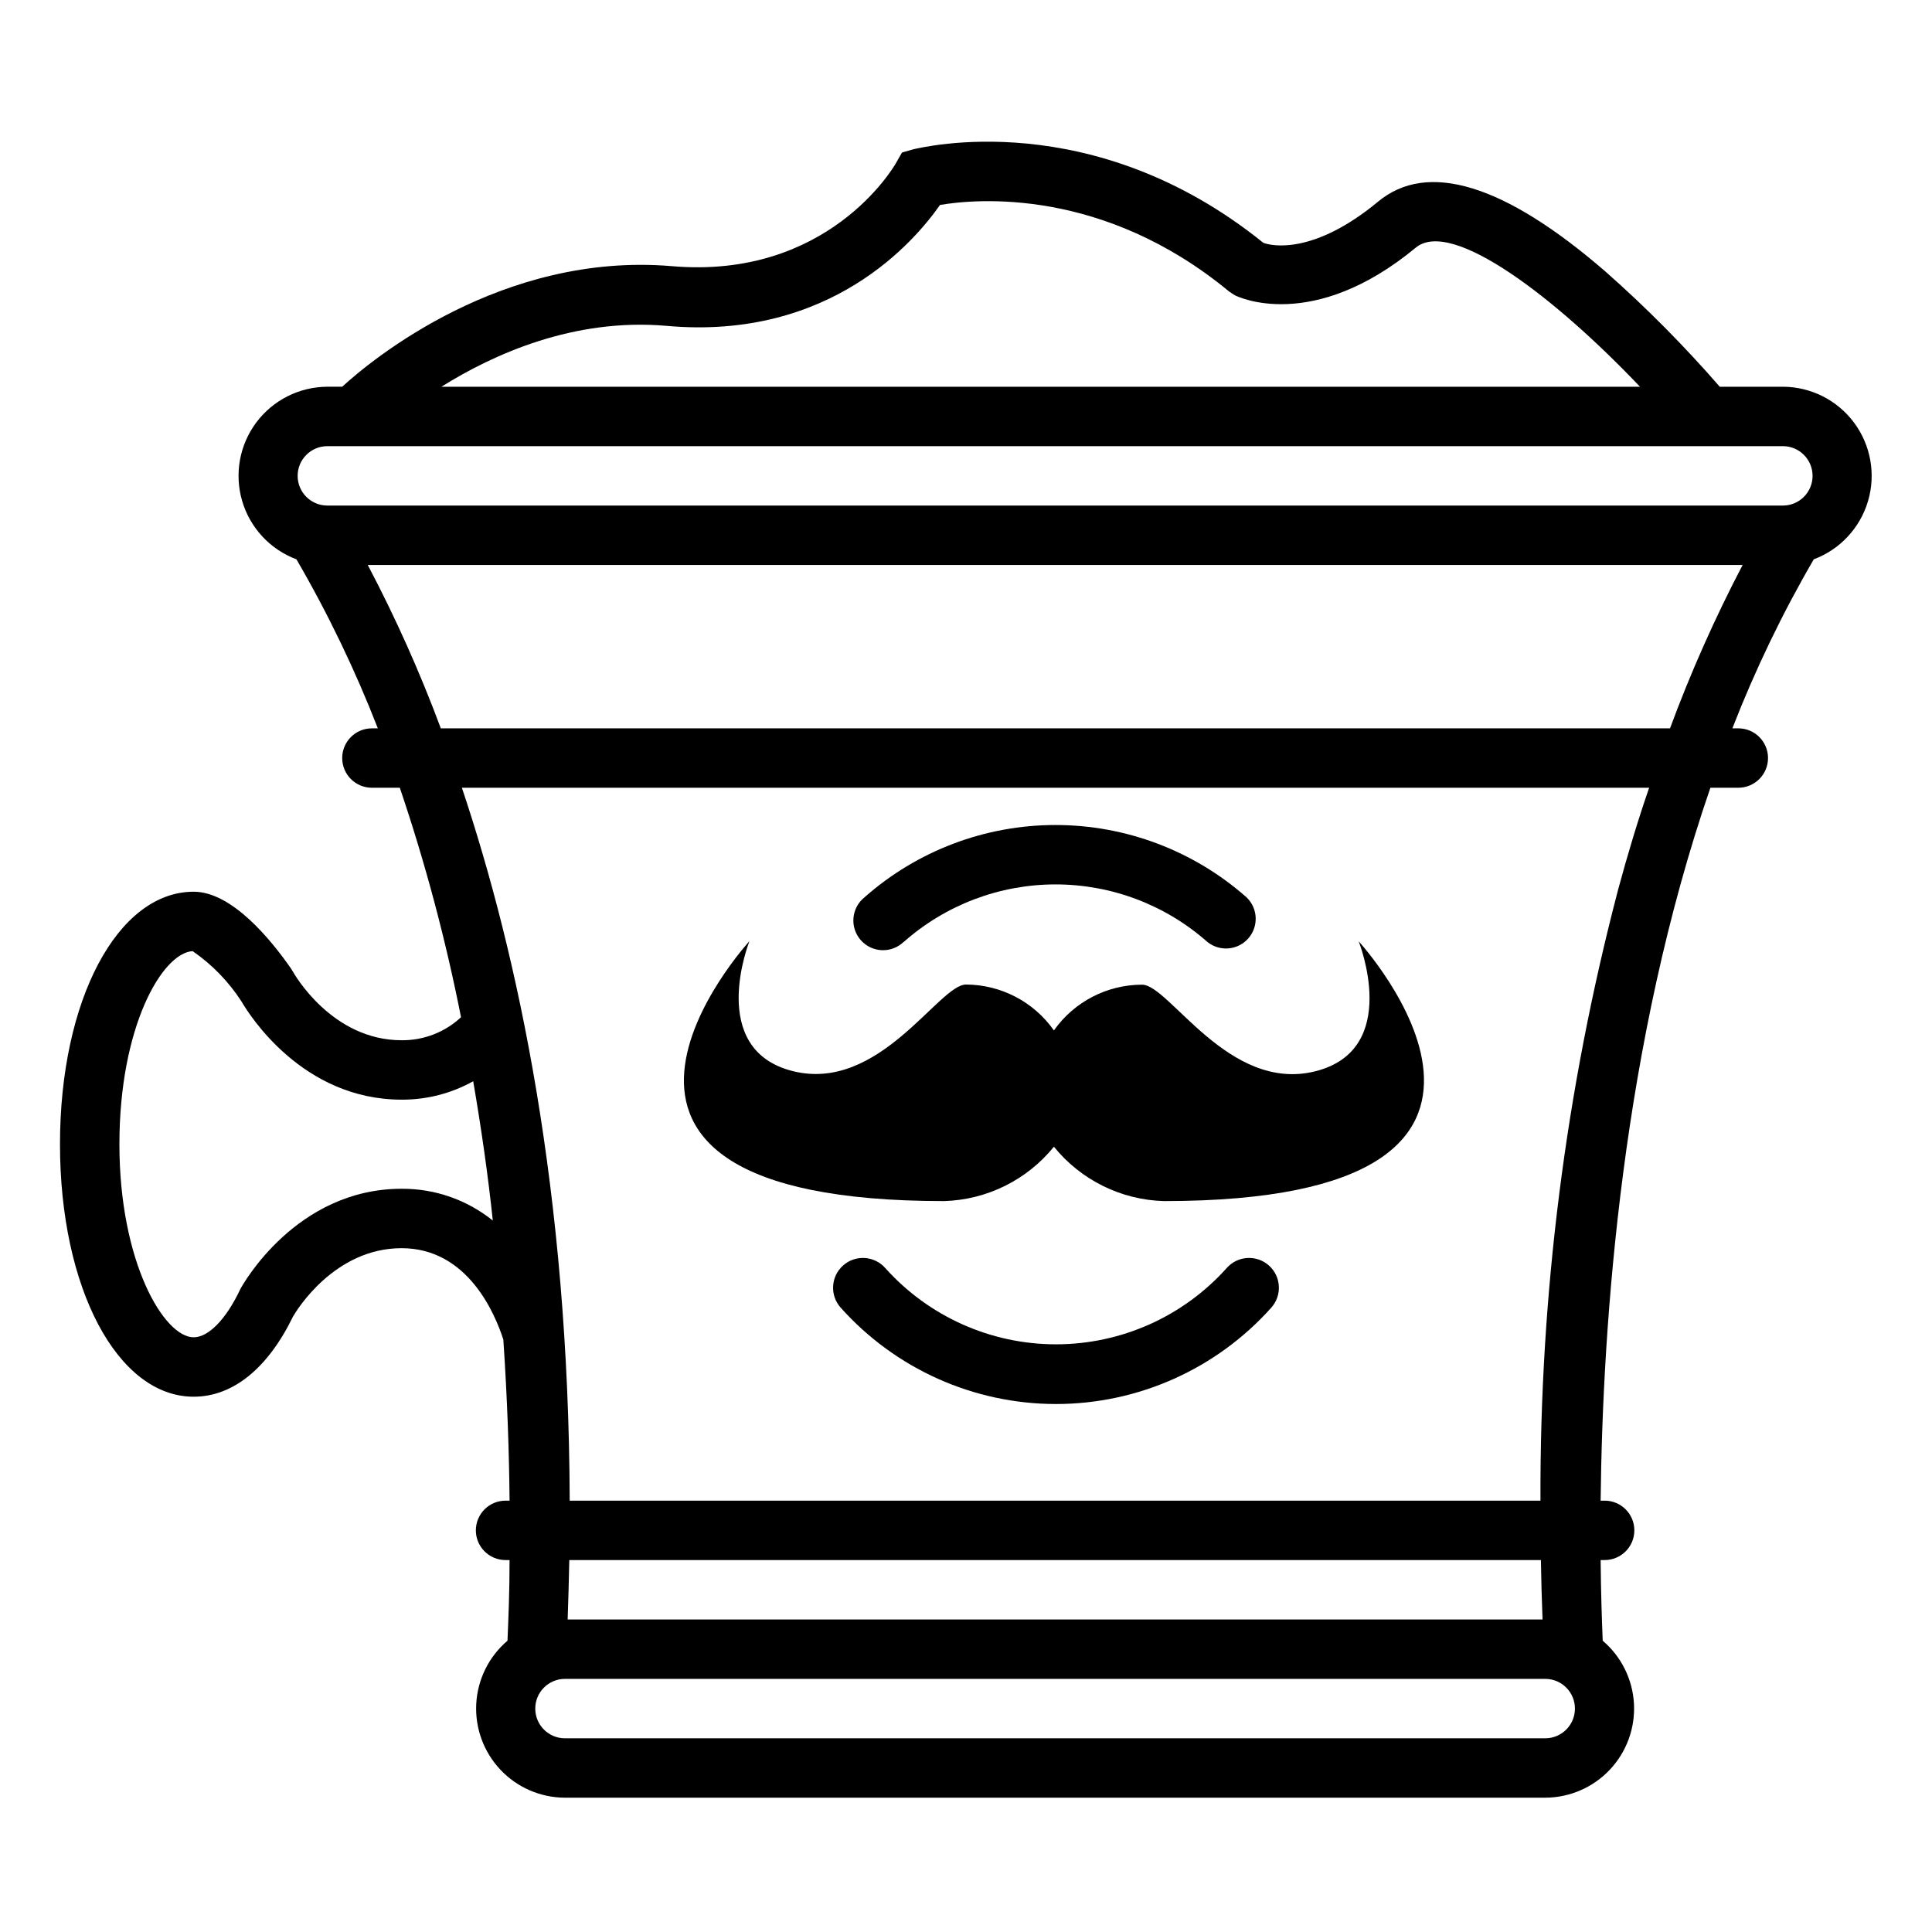 <?xml version="1.0" encoding="UTF-8"?>
<!-- Uploaded to: ICON Repo, www.svgrepo.com, Generator: ICON Repo Mixer Tools -->
<svg fill="#000000" width="800px" height="800px" version="1.1" viewBox="144 144 512 512" xmlns="http://www.w3.org/2000/svg">
 <g>
  <path d="m383.51 393.62c11.098-9.82 25.406-15.242 40.227-15.242s29.125 5.422 40.223 15.242c3.285 2.644 8.066 2.234 10.848-0.93 2.785-3.164 2.586-7.957-0.453-10.879-13.977-12.355-31.984-19.176-50.637-19.176-18.656 0-36.664 6.82-50.637 19.176-1.676 1.348-2.723 3.32-2.906 5.461-0.184 2.137 0.516 4.262 1.934 5.871 1.418 1.613 3.434 2.574 5.578 2.664 2.144 0.09 4.234-0.699 5.785-2.188z"/>
  <path d="m469.11 480.02c-11.52 12.879-27.98 20.238-45.262 20.238s-33.742-7.359-45.266-20.238c-2.902-3.262-7.898-3.555-11.156-0.652-3.262 2.902-3.555 7.898-0.652 11.16 14.52 16.254 35.277 25.551 57.074 25.551 21.793 0 42.555-9.297 57.07-25.551 2.902-3.262 2.613-8.258-0.648-11.16-3.262-2.902-8.258-2.609-11.16 0.652z"/>
  <path d="m394.17 462.3c11.348-0.324 21.984-5.586 29.129-14.406 7.144 8.82 17.781 14.082 29.125 14.406 114.73 0 51.641-68.84 51.641-68.84s11.492 28.695-11.492 34.441-38.691-22.945-45.895-22.945v-0.004c-9.301 0.004-18.02 4.523-23.379 12.125-5.336-7.594-14.023-12.129-23.301-12.164-7.203 0-22.945 28.695-45.895 22.945-22.945-5.746-11.492-34.441-11.492-34.441 0 0.004-63.215 68.883 51.559 68.883z"/>
  <path d="m616.48 246.49h-16.73c-9.402-10.824-19.512-21.016-30.266-30.504-26.805-23.223-47.23-29.441-60.34-18.5-16.809 13.895-27.867 11.809-30.348 10.863-45.422-36.641-90.605-25.188-92.574-24.832l-3.188 0.906-1.613 2.832c-0.707 1.258-18.184 30.859-59.434 27.277-44.871-3.781-79.43 24.715-87.301 31.957h-3.938c-7.43 0.027-14.414 3.547-18.852 9.504-4.441 5.957-5.816 13.656-3.719 20.781 2.098 7.129 7.426 12.852 14.383 15.453 8.34 14.348 15.551 29.324 21.57 44.793h-1.574c-4.348 0-7.871 3.523-7.871 7.871 0 4.348 3.523 7.871 7.871 7.871h7.398c6.738 19.895 12.152 40.207 16.219 60.812-4.269 3.981-9.91 6.164-15.746 6.102-18.5 0-28.457-17.555-28.852-18.262l-0.434-0.707c-5.312-7.641-15.664-20.391-25.82-20.391-20.191 0-35.426 28.773-35.426 66.914s15.23 66.914 35.426 66.914c10.43 0 19.68-7.559 26.332-21.254 0.984-1.691 10.98-18.105 28.773-18.105 17.789 0 24.914 17.91 26.961 24.207 1.062 15.742 1.535 30.07 1.652 42.707l-1.062-0.008c-4.348 0-7.871 3.523-7.871 7.871s3.523 7.871 7.871 7.871h1.062c0 8.5-0.316 15.742-0.551 21.371v0.004c-4.93 4.195-7.922 10.23-8.277 16.695-0.352 6.469 1.965 12.793 6.41 17.504 4.441 4.707 10.625 7.383 17.102 7.402h259.78c6.473-0.02 12.656-2.695 17.102-7.402 4.445-4.711 6.762-11.035 6.41-17.504-0.355-6.465-3.348-12.5-8.281-16.695-0.234-5.629-0.473-12.832-0.551-21.371l1.062-0.004c4.348 0 7.871-3.523 7.871-7.871s-3.523-7.871-7.871-7.871h-1.062c0.512-47.547 5.746-121.11 29.086-188.93h7.402c4.348 0 7.871-3.523 7.871-7.871 0-4.348-3.523-7.871-7.871-7.871h-1.574c6.016-15.469 13.227-30.445 21.57-44.793 6.957-2.602 12.285-8.324 14.383-15.453 2.098-7.125 0.719-14.824-3.719-20.781-4.441-5.957-11.426-9.477-18.852-9.504zm-295.87-16.137c43.531 3.938 65.93-22.633 72.5-32.039 9.684-1.652 43.297-4.644 76.672 22.984l1.457 0.945c0.828 0.434 20.625 9.996 47.98-12.633 9.605-7.871 37.352 13.656 59.395 36.879h-317.63c13.891-8.695 35.188-18.262 59.629-16.137zm-89.859 31.883h385.73c4.348 0 7.871 3.523 7.871 7.871s-3.523 7.871-7.871 7.871h-385.73c-4.348 0-7.871-3.523-7.871-7.871s3.523-7.871 7.871-7.871zm19.68 196.8c-27.945 0-42.074 25.387-42.668 26.449l-0.195 0.395c-3.66 7.715-8.305 12.516-12.242 12.516-7.871 0-19.68-19.918-19.68-51.168s11.375-50.695 19.406-51.168c5.152 3.551 9.555 8.086 12.949 13.344 2.086 3.582 16.176 26.016 42.43 26.016 6.641 0.035 13.176-1.645 18.973-4.879 2.164 12.594 3.938 24.992 5.195 36.918-6.844-5.508-15.383-8.48-24.168-8.422zm303.07 145.63h-259.78c-4.348 0-7.871-3.523-7.871-7.871 0-4.348 3.523-7.875 7.871-7.875h259.78c4.348 0 7.871 3.527 7.871 7.875 0 4.348-3.523 7.871-7.871 7.871zm-0.707-31.488h-258.36c0.184-5.246 0.328-10.496 0.434-15.742h257.49c0.082 5.246 0.227 10.492 0.434 15.742zm19.957-193.14h-0.004c-13.812 52.77-20.703 107.11-20.508 161.65h-257.26c-0.277-81.75-13.656-144.41-28.574-188.93h314.64c-2.914 8.422-5.668 17.516-8.305 27.277zm-311.93-43.02c-5.516-14.836-11.984-29.297-19.363-43.297h364.36c-7.332 14.008-13.762 28.469-19.246 43.297z"/>
 </g>
</svg>